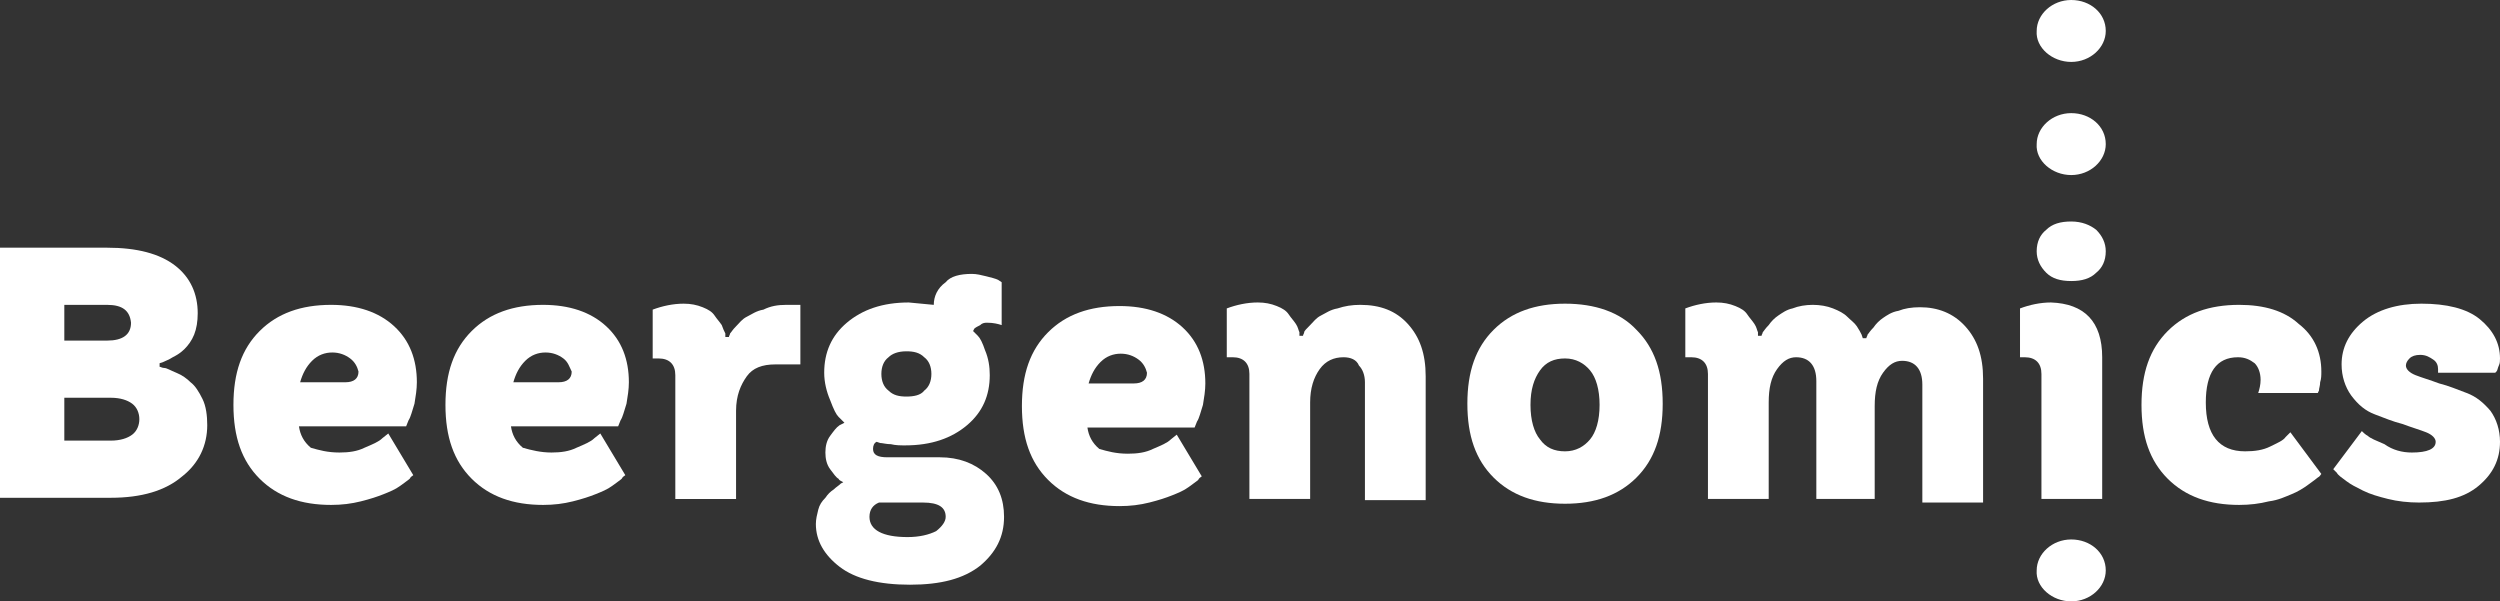 <?xml version="1.0" encoding="UTF-8"?> <svg xmlns="http://www.w3.org/2000/svg" width="1667" height="401" viewBox="0 0 1667 401" fill="none"><rect x="0" y="0" width="1667" height="401" fill="#333333" stroke="none"/> <path d="M73.859 331.918H0V165.164H71.477C91.331 165.164 106.421 169.135 116.745 177.075C127.07 185.016 131.835 196.133 131.835 208.838C131.835 214.396 131.041 219.161 129.452 223.131C127.864 227.102 125.481 230.278 123.099 232.66C120.716 235.042 118.334 236.63 115.157 238.218C112.774 239.806 110.392 240.601 108.803 241.395L106.421 242.189V244.571C107.215 244.571 108.009 245.365 109.598 245.365C111.186 245.365 113.569 246.953 117.539 248.541C121.51 250.129 124.687 252.512 127.07 254.894C130.246 257.276 132.629 261.246 135.012 266.011C137.394 270.775 138.188 277.128 138.188 283.48C138.188 296.979 132.629 308.89 121.51 317.625C110.392 327.154 94.508 331.918 73.859 331.918ZM71.477 203.28H42.886V227.102H71.477C81.801 227.102 87.36 223.131 87.36 215.191C86.566 207.25 81.801 203.28 71.477 203.28ZM88.155 289.833C91.331 287.45 92.92 283.48 92.92 279.51C92.92 275.539 91.331 271.569 88.155 269.187C84.978 266.805 80.213 265.217 73.859 265.217H42.886V293.803H73.859C80.213 293.803 84.978 292.215 88.155 289.833Z" fill="white"></path> <path d="M226.34 301.742C232.693 301.742 238.252 300.948 243.017 298.566C248.577 296.183 252.548 294.595 254.93 292.213L258.901 289.037L275.579 316.829C274.785 317.623 273.991 317.623 273.196 319.211C272.402 320.005 270.02 321.593 266.843 323.976C263.666 326.358 259.695 327.946 255.724 329.534C251.753 331.122 246.988 332.71 240.635 334.298C234.281 335.887 227.928 336.681 220.78 336.681C200.926 336.681 185.042 331.122 173.129 319.211C161.216 307.3 155.657 291.419 155.657 269.979C155.657 248.539 161.216 232.658 173.129 220.747C185.042 208.836 200.926 203.278 220.78 203.278C238.252 203.278 252.548 208.042 262.872 217.571C273.196 227.1 277.962 239.805 277.962 254.892C277.962 259.656 277.167 264.421 276.373 269.185C274.785 273.95 273.991 277.92 272.402 280.302L270.814 284.272H199.337C200.131 289.831 202.514 294.595 207.279 298.566C212.838 300.154 218.398 301.742 226.34 301.742ZM233.487 239.011C230.31 236.629 226.34 235.04 221.574 235.04C216.809 235.04 212.044 236.629 208.073 240.599C204.102 244.569 201.72 249.334 200.131 254.892H230.31C235.87 254.892 239.047 252.51 239.047 247.745C238.252 244.569 236.664 241.393 233.487 239.011Z" fill="white"></path> <path d="M367.711 301.742C374.064 301.742 379.623 300.948 384.389 298.566C389.948 296.183 393.919 294.595 396.301 292.213L400.272 289.037L416.95 316.829C416.156 317.623 415.362 317.623 414.568 319.211C413.773 320.005 411.391 321.593 408.214 323.976C405.037 326.358 401.066 327.946 397.095 329.534C393.125 331.122 388.359 332.71 382.006 334.298C375.652 335.887 369.299 336.681 362.151 336.681C342.297 336.681 326.413 331.122 314.5 319.211C302.587 307.3 297.028 291.419 297.028 269.979C297.028 248.539 302.587 232.658 314.5 220.747C326.413 208.836 342.297 203.278 362.151 203.278C379.623 203.278 393.919 208.042 404.243 217.571C414.568 227.1 419.333 239.805 419.333 254.892C419.333 259.656 418.538 264.421 417.744 269.185C416.156 273.95 415.362 277.92 413.773 280.302L412.185 284.272H340.708C341.502 289.831 343.885 294.595 348.65 298.566C354.209 300.154 360.563 301.742 367.711 301.742ZM375.652 239.011C372.476 236.629 368.505 235.04 363.74 235.04C358.975 235.04 354.209 236.629 350.239 240.599C346.268 244.569 343.885 249.334 342.297 254.892H372.476C378.035 254.892 381.212 252.51 381.212 247.745C379.623 244.569 378.829 241.393 375.652 239.011Z" fill="white"></path> <path d="M524.161 203.283H533.691V242.986H517.013C508.277 242.986 501.923 245.368 497.952 250.927C493.982 256.485 490.805 263.632 490.805 273.954V332.715H450.301V250.132C450.301 242.986 446.33 239.016 439.183 239.016H435.212V206.459C441.565 204.077 448.713 202.489 455.861 202.489C460.626 202.489 464.597 203.283 468.568 204.871C472.539 206.459 474.921 208.047 476.509 210.429C478.098 212.811 479.686 214.4 481.275 216.782C482.069 219.164 482.863 220.752 483.657 222.34V224.722H486.04C486.04 223.928 486.834 223.134 486.834 222.34C487.628 221.546 488.422 219.958 490.805 217.576C493.187 215.194 494.776 212.811 497.952 211.223C501.129 209.635 504.306 207.253 509.071 206.459C513.836 204.077 518.601 203.283 524.161 203.283Z" fill="white"></path> <path d="M648.057 182.635C651.234 182.635 654.411 183.429 657.587 184.223C660.764 185.017 663.941 185.811 665.529 186.605L667.912 188.193V216.779C665.529 215.985 662.353 215.191 658.382 215.191C656.793 215.191 655.205 215.191 653.616 216.779C652.028 217.573 650.44 218.368 649.645 219.162L648.851 220.75C649.646 221.544 650.44 222.338 652.028 223.926C653.616 225.514 655.205 228.69 656.793 233.455C659.176 239.013 659.97 244.572 659.97 250.13C659.97 263.629 655.205 274.746 644.88 283.481C634.556 292.216 621.055 296.98 603.583 296.98C600.406 296.98 597.229 296.98 594.053 296.186C590.876 296.186 588.493 295.392 586.905 295.392L584.522 294.598C582.934 295.392 582.14 296.98 582.14 299.362C582.14 303.332 585.317 304.921 591.67 304.921H626.614C639.321 304.921 649.645 308.891 657.587 316.038C665.529 323.184 669.5 332.713 669.5 344.624C669.5 358.123 663.941 368.446 653.616 377.18C642.498 385.915 627.408 389.886 606.76 389.886C586.111 389.886 570.227 385.915 559.903 377.975C549.578 370.034 544.019 360.505 544.019 349.388C544.019 346.212 544.813 343.036 545.607 339.859C546.401 336.683 547.99 334.301 550.372 331.919C551.961 329.537 553.549 327.948 555.932 326.36C557.52 324.772 559.108 323.978 560.697 322.39L562.285 321.596C561.491 320.802 559.903 320.802 559.108 319.214C557.52 318.42 555.932 316.038 553.549 312.861C551.167 309.685 550.372 305.715 550.372 301.744C550.372 297.774 551.167 293.804 553.549 290.627C555.932 287.451 557.52 285.069 559.903 283.481L563.079 281.893C562.285 281.099 560.697 279.511 559.108 277.922C557.52 276.334 555.932 273.158 553.549 266.806C551.167 261.247 549.578 254.895 549.578 248.542C549.578 235.043 554.343 223.926 564.668 215.191C574.992 206.457 588.493 201.692 605.965 201.692L622.643 203.28C622.643 197.722 625.026 192.163 630.585 188.193C633.762 184.223 640.115 182.635 648.057 182.635ZM630.585 344.624C630.585 338.271 625.82 335.095 615.496 335.095H586.111C582.14 336.683 579.757 339.859 579.757 344.624C579.757 353.359 588.493 358.123 605.171 358.123C613.113 358.123 619.467 356.535 624.232 354.153C628.203 350.976 630.585 347.8 630.585 344.624ZM616.29 260.453C619.466 258.071 621.055 254.1 621.055 249.336C621.055 244.572 619.466 240.601 616.29 238.219C613.113 235.043 609.142 234.249 604.377 234.249C598.818 234.249 594.847 235.837 592.464 238.219C589.287 240.601 587.699 244.572 587.699 249.336C587.699 254.1 589.287 258.071 592.464 260.453C595.641 263.629 599.612 264.423 604.377 264.423C609.142 264.423 613.907 263.629 616.29 260.453Z" fill="white"></path> <path d="M752.096 302.533C758.449 302.533 764.009 301.739 768.774 299.357C774.333 296.975 778.304 295.387 780.686 293.005L784.657 289.828L801.335 317.621C800.541 318.415 799.747 318.415 798.953 320.003C798.159 320.797 795.776 322.385 792.599 324.767C789.423 327.149 785.452 328.737 781.481 330.326C777.51 331.914 772.745 333.502 766.391 335.09C760.038 336.678 753.684 337.472 746.537 337.472C726.682 337.472 710.798 331.914 698.885 320.003C686.973 308.092 681.413 292.21 681.413 270.771C681.413 249.331 686.973 233.45 698.885 221.539C710.798 209.628 726.682 204.069 746.537 204.069C764.009 204.069 778.304 208.834 788.628 218.362C798.953 227.891 803.718 240.596 803.718 255.684C803.718 260.448 802.924 265.212 802.129 269.977C800.541 274.741 799.747 278.711 798.159 281.094L796.57 285.064H725.094C725.888 290.622 728.27 295.387 733.035 299.357C738.595 300.945 744.154 302.533 752.096 302.533ZM759.243 239.802C756.067 237.42 752.096 235.832 747.331 235.832C742.566 235.832 737.801 237.42 733.83 241.39C729.859 245.361 727.476 250.125 725.888 255.684H756.067C761.626 255.684 764.803 253.301 764.803 248.537C764.009 245.361 762.42 242.184 759.243 239.802Z" fill="white"></path> <path d="M895.842 238.214C889.489 238.214 883.93 240.596 879.959 246.154C875.988 251.713 873.605 258.859 873.605 268.388V332.707H833.102V249.331C833.102 242.184 829.131 238.214 821.983 238.214H818.012V205.657C824.366 203.275 831.514 201.687 838.661 201.687C843.426 201.687 847.397 202.481 851.368 204.069C855.339 205.657 857.722 207.245 859.31 209.627C860.898 212.01 862.487 213.598 864.075 215.98C865.663 218.362 865.663 219.95 866.458 221.538V223.921H868.84C868.84 223.126 869.634 222.332 869.634 221.538C869.634 220.744 871.223 219.156 873.605 216.774C875.988 214.392 877.576 212.01 880.753 210.421C883.93 208.833 887.106 206.451 891.872 205.657C896.637 204.069 901.402 203.275 906.961 203.275C920.462 203.275 930.787 207.245 938.728 215.98C946.67 224.715 950.641 235.831 950.641 250.919V333.501H910.138V254.889C910.138 250.125 908.549 246.154 906.167 243.772C904.579 239.802 900.608 238.214 895.842 238.214Z" fill="white"></path> <path d="M995.913 318.421C984.001 306.51 978.441 290.629 978.441 269.189C978.441 247.75 984.001 231.868 995.913 219.957C1007.83 208.046 1023.71 202.488 1043.56 202.488C1063.42 202.488 1080.1 208.046 1091.22 219.957C1103.13 231.868 1108.69 247.75 1108.69 269.189C1108.69 290.629 1103.13 306.51 1091.22 318.421C1079.3 330.332 1063.42 335.891 1043.56 335.891C1023.71 335.891 1007.83 330.332 995.913 318.421ZM1060.24 293.011C1064.21 288.247 1066.6 280.306 1066.6 269.983C1066.6 259.661 1064.21 251.72 1060.24 246.956C1056.27 242.191 1050.71 239.015 1043.56 239.015C1036.42 239.015 1030.86 241.397 1026.89 246.956C1022.92 252.514 1020.53 259.661 1020.53 269.983C1020.53 280.306 1022.92 288.247 1026.89 293.011C1030.86 298.57 1036.42 300.952 1043.56 300.952C1050.71 300.952 1056.27 297.776 1060.24 293.011Z" fill="white"></path> <path d="M1251.64 332.707H1211.13V254.095C1211.13 243.772 1206.37 238.214 1197.63 238.214C1192.87 238.214 1188.9 240.596 1184.93 246.154C1180.96 251.713 1179.37 258.859 1179.37 268.388V332.707H1138.86V249.331C1138.86 242.184 1134.89 238.214 1127.75 238.214H1123.77V205.657C1130.13 203.275 1137.28 201.687 1144.42 201.687C1149.19 201.687 1153.16 202.481 1157.13 204.069C1161.1 205.657 1163.48 207.245 1165.07 209.627C1166.66 212.01 1168.25 213.598 1169.84 215.98C1171.43 218.362 1171.43 219.95 1172.22 221.538V223.921H1174.6C1174.6 223.126 1175.4 222.332 1175.4 221.538C1176.19 220.744 1176.98 219.156 1179.37 216.774C1180.96 214.392 1183.34 212.01 1185.72 210.421C1188.1 208.833 1191.28 206.451 1195.25 205.657C1199.22 204.069 1203.99 203.275 1208.75 203.275C1213.52 203.275 1218.28 204.069 1222.25 205.657C1226.22 207.245 1229.4 208.833 1231.78 211.215C1234.17 213.598 1236.55 215.186 1238.14 217.568C1239.73 219.95 1240.52 221.538 1241.31 223.126L1242.11 225.509H1244.49C1244.49 224.715 1245.28 223.921 1245.28 223.126C1246.08 222.332 1246.87 220.744 1249.26 218.362C1250.84 215.98 1253.23 213.598 1255.61 212.01C1257.99 210.421 1261.17 208.039 1265.93 207.245C1269.9 205.657 1274.67 204.863 1280.23 204.863C1292.14 204.863 1302.47 208.833 1310.41 217.568C1318.35 226.303 1322.32 237.42 1322.32 252.507V335.09H1281.82V256.477C1281.82 246.154 1277.05 240.596 1268.32 240.596C1263.55 240.596 1259.58 242.978 1255.61 248.536C1251.64 254.095 1250.05 261.242 1250.05 270.77V332.707H1251.64Z" fill="white"></path> <path d="M1401.74 238.217V332.71H1361.23V249.334C1361.23 242.187 1357.26 238.217 1350.12 238.217H1346.94V205.66C1353.29 203.278 1360.44 201.69 1367.59 201.69C1389.82 202.484 1401.74 214.395 1401.74 238.217ZM1397.77 153.252C1401.74 157.222 1404.12 161.986 1404.12 167.545C1404.12 173.897 1401.74 178.662 1397.77 181.838C1393.8 185.808 1388.24 187.397 1381.09 187.397C1373.94 187.397 1368.38 185.808 1364.41 181.838C1360.44 177.868 1358.06 173.103 1358.06 167.545C1358.06 161.192 1360.44 156.428 1364.41 153.252C1368.38 149.281 1373.94 147.693 1381.09 147.693C1388.24 147.693 1393.8 150.075 1397.77 153.252Z" fill="white"></path> <path d="M1547.87 247.743C1547.87 250.125 1547.87 252.508 1547.07 254.89C1547.07 257.272 1546.28 258.86 1546.28 260.448L1545.49 262.036H1505.78C1506.57 259.654 1507.37 256.478 1507.37 253.302C1507.37 248.537 1505.78 244.567 1503.39 242.185C1500.22 239.803 1497.04 238.214 1492.28 238.214C1477.98 238.214 1470.83 248.537 1470.83 268.389C1470.83 289.829 1479.57 300.945 1497.04 300.945C1503.39 300.945 1508.95 300.151 1513.72 297.769C1518.48 295.387 1522.46 293.799 1524.04 291.417L1527.22 288.24L1547.87 316.033C1547.07 316.827 1547.07 317.621 1545.49 318.415C1544.69 319.209 1542.31 320.797 1539.13 323.179C1535.96 325.561 1531.99 327.944 1528.01 329.532C1524.04 331.12 1519.28 333.502 1512.92 334.296C1506.57 335.884 1500.22 336.678 1493.07 336.678C1473.22 336.678 1457.33 331.12 1445.42 319.209C1433.51 307.298 1427.95 291.417 1427.95 269.977C1427.95 248.537 1433.51 232.656 1445.42 220.745C1457.33 208.834 1473.22 203.276 1493.07 203.276C1509.75 203.276 1523.25 207.246 1532.78 215.981C1543.1 223.921 1547.87 235.038 1547.87 247.743Z" fill="white"></path> <path d="M1608.23 301.744C1618.55 301.744 1624.11 299.362 1624.11 294.597C1624.11 292.215 1621.73 289.833 1617.76 288.245C1613.79 286.656 1608.23 285.068 1601.88 282.686C1595.52 281.098 1589.96 278.716 1583.61 276.334C1577.26 273.951 1572.49 269.981 1567.73 263.629C1563.76 258.07 1561.37 250.924 1561.37 242.983C1561.37 231.866 1566.14 222.337 1575.67 214.397C1585.2 206.456 1598.7 202.486 1614.58 202.486C1631.26 202.486 1644.76 205.662 1653.5 212.808C1662.24 219.955 1667 228.69 1667 239.013C1667 240.601 1667 242.189 1666.21 243.777C1665.41 245.365 1665.41 246.953 1664.62 247.747L1663.82 248.541H1625.7V246.159C1625.7 243.777 1624.91 241.395 1622.53 239.807C1620.14 238.219 1617.76 236.63 1613.79 236.63C1610.61 236.63 1608.23 237.424 1606.64 239.013C1605.05 240.601 1604.26 242.189 1604.26 243.777C1604.26 246.159 1606.64 248.541 1610.61 250.129C1614.58 251.718 1620.14 253.306 1626.5 255.688C1632.85 257.276 1638.41 259.658 1644.76 262.04C1651.12 264.423 1655.88 268.393 1660.65 273.951C1664.62 279.51 1667 286.656 1667 294.597C1667 306.508 1662.23 316.037 1652.7 323.978C1643.17 331.918 1630.47 335.094 1613 335.094C1605.85 335.094 1598.7 334.3 1592.35 332.712C1585.99 331.124 1580.43 329.536 1575.67 327.154C1570.9 324.772 1567.73 323.183 1564.55 320.801C1561.37 318.419 1558.99 316.831 1558.2 315.243L1555.81 312.861L1574.87 287.451C1575.67 288.245 1577.26 289.833 1578.85 290.627C1580.43 292.215 1584.4 293.803 1589.96 296.185C1595.52 300.156 1601.88 301.744 1608.23 301.744Z" fill="white"></path> <path d="M1381.09 41.291C1393.8 41.291 1404.12 31.763 1404.12 20.646C1404.12 8.735 1393.8 0 1381.09 0C1368.39 0 1358.06 9.529 1358.06 20.646C1357.27 31.763 1368.39 41.291 1381.09 41.291Z" fill="white"></path> <path d="M1381.09 116.728C1393.8 116.728 1404.12 107.2 1404.12 96.083C1404.12 84.172 1393.8 75.437 1381.09 75.437C1368.39 75.437 1358.06 84.966 1358.06 96.083C1357.27 107.2 1368.39 116.728 1381.09 116.728Z" fill="white"></path> <path d="M1381.09 401C1393.8 401 1404.12 391.471 1404.12 380.354C1404.12 368.443 1393.8 359.709 1381.09 359.709C1368.39 359.709 1358.06 369.237 1358.06 380.354C1357.27 391.471 1368.39 401 1381.09 401Z" fill="white"></path> </svg> 